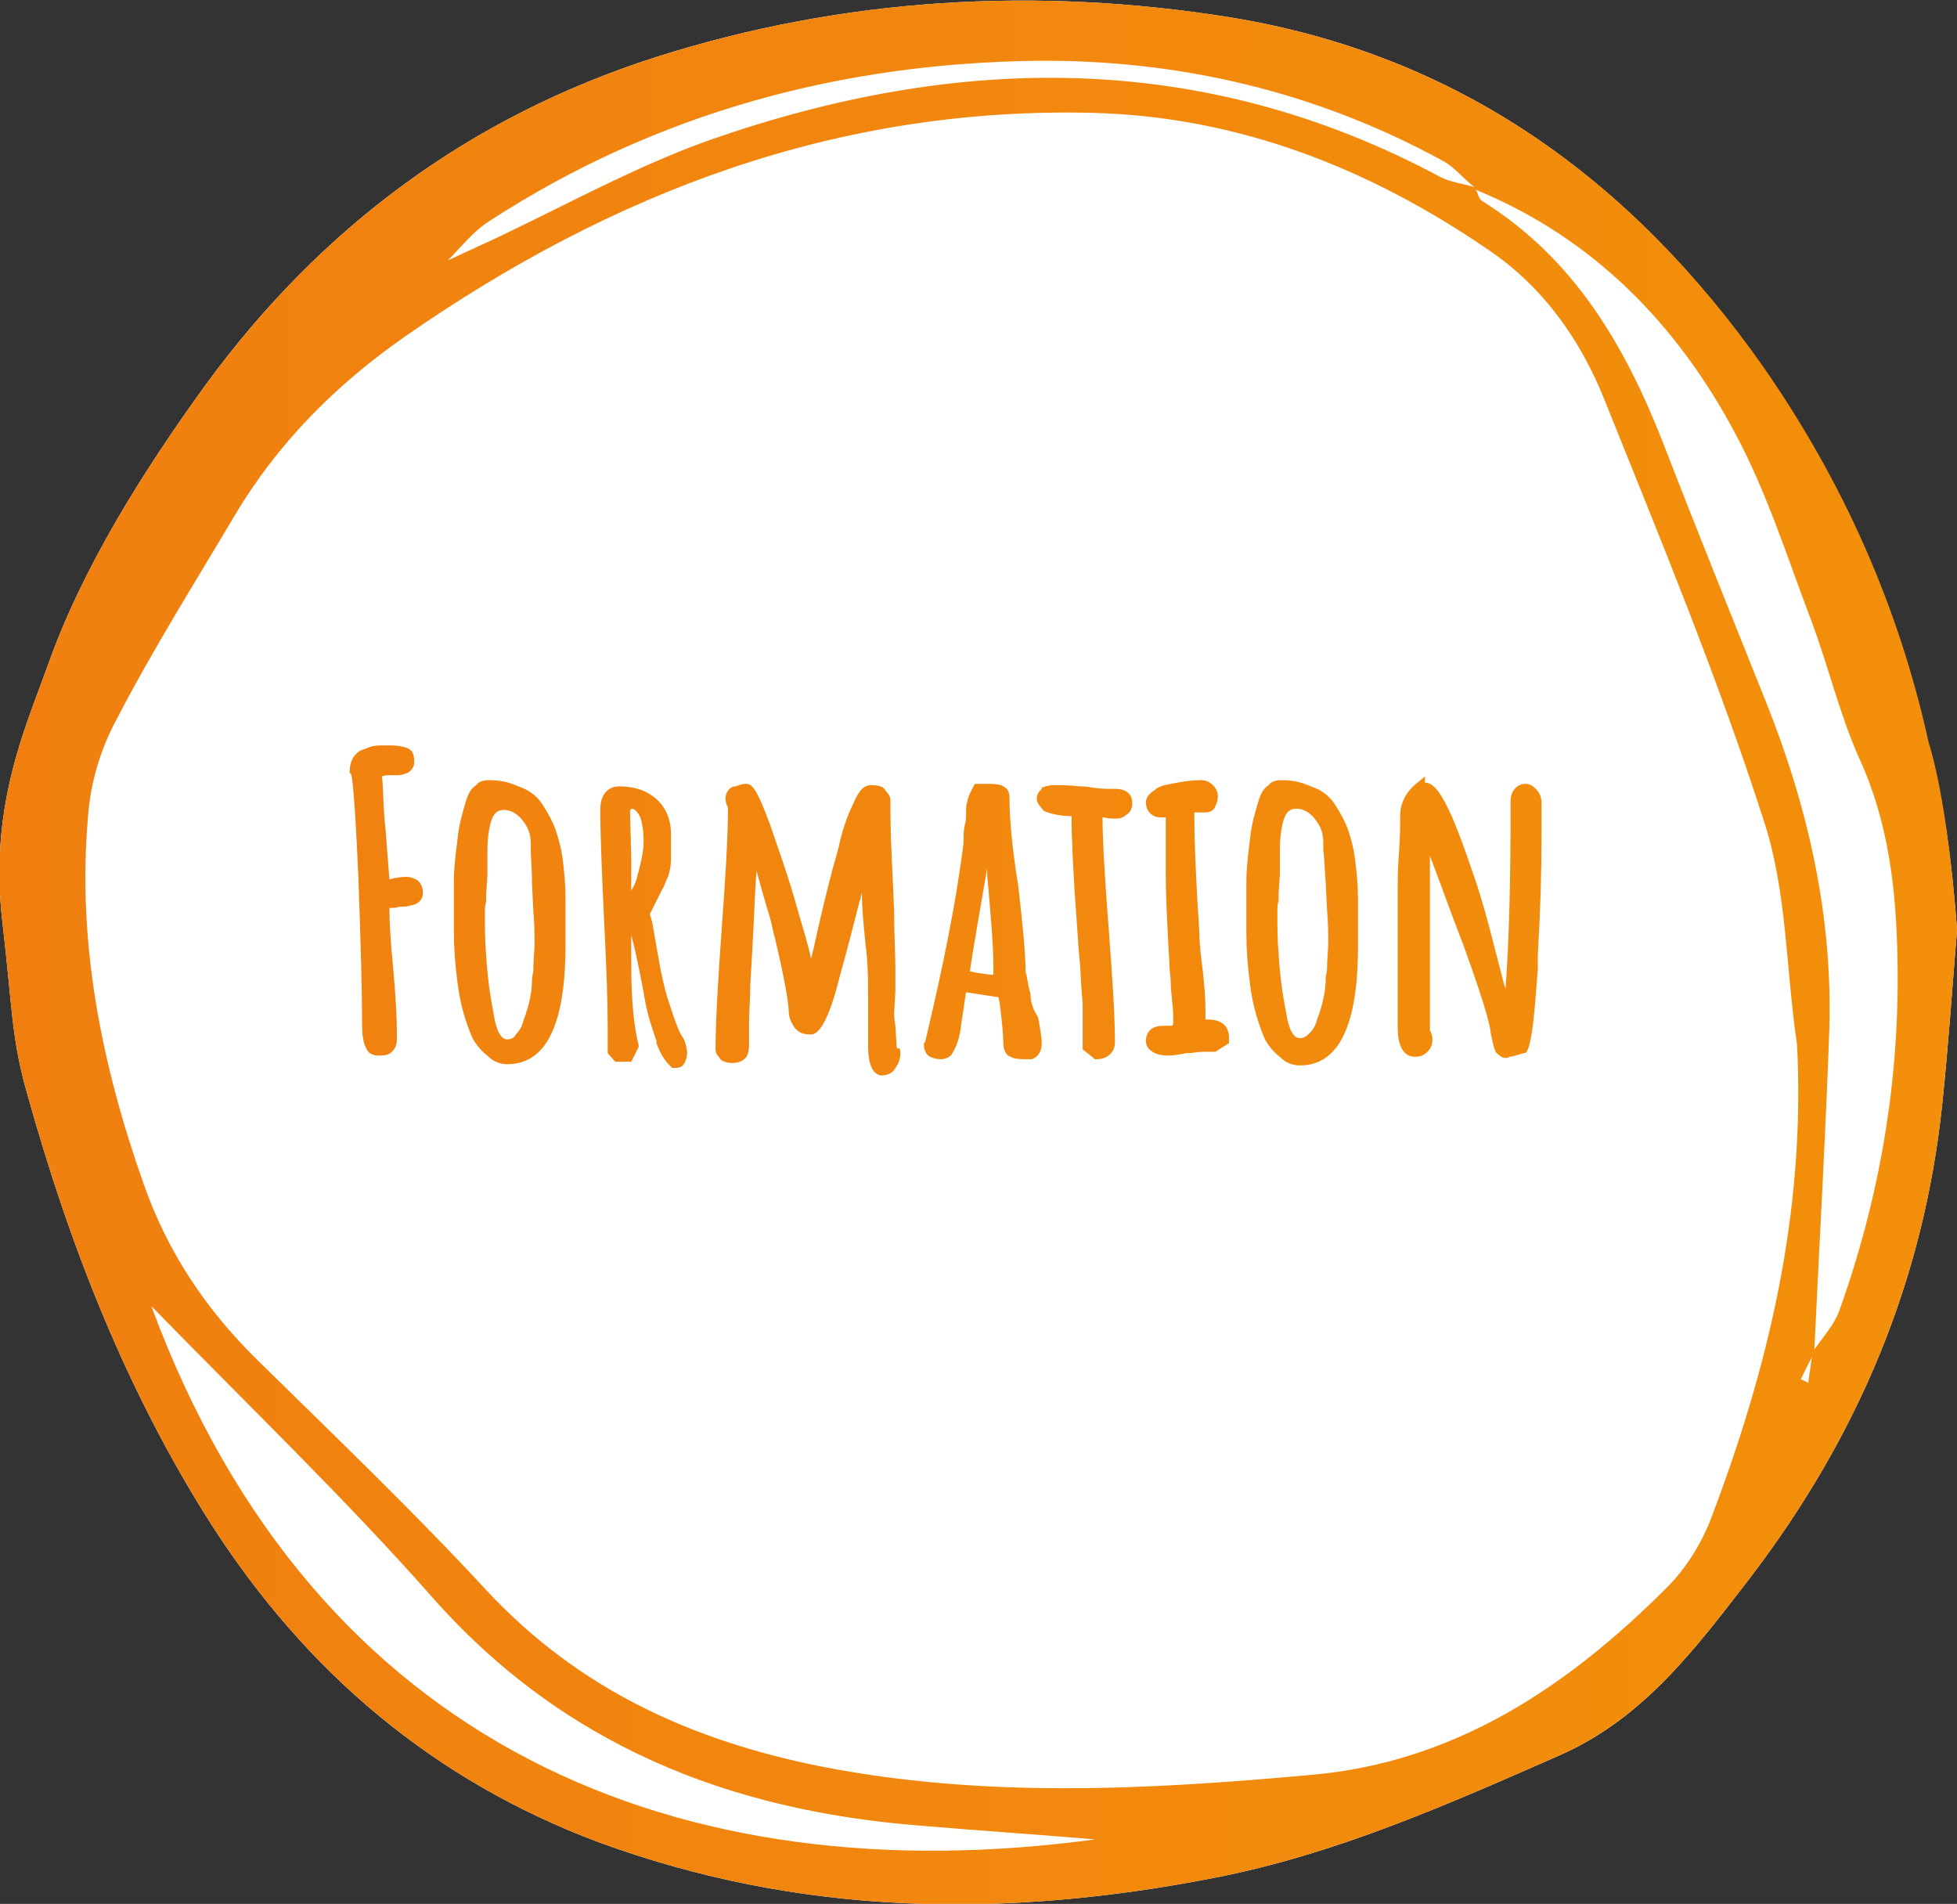 <?xml version="1.0" encoding="UTF-8"?> <svg xmlns="http://www.w3.org/2000/svg" xmlns:xlink="http://www.w3.org/1999/xlink" version="1.1" id="Calque_1" x="0px" y="0px" viewBox="0 0 157.8 153.5" style="enable-background:new 0 0 157.8 153.5;" xml:space="preserve"><rect x="0" y="0" width="157.8" height="153.5" fill="#333333" stroke="none"/> <style type="text/css"> .st0{fill:#FFFFFF;} .st1{fill:url(#SVGID_1_);} .st2{fill:url(#SVGID_00000127034894233602623990000007015958457156144289_);} .st3{fill:url(#SVGID_00000073693433886635490090000011508511463767813261_);} .st4{fill:url(#SVGID_00000054264932417473905260000006967677371570795171_);} .st5{fill:url(#SVGID_00000052094730959875138280000009290309153717285003_);} .st6{fill:url(#SVGID_00000115513488816559366550000014150530422687483274_);} .st7{fill:url(#SVGID_00000068643188309651615100000007591516480838546074_);} .st8{fill:url(#SVGID_00000048473710903911713890000008223646572816037554_);} .st9{fill:url(#SVGID_00000128450207047413329710000014749317058843694515_);} .st10{fill:url(#SVGID_00000011011788751211960650000018106857306090620092_);} .st11{fill:url(#SVGID_00000037685652665373024070000001533864418002913426_);} </style> <path class="st0" d="M142.1,29.6C131.6,14.5,117.6,4.4,99.2,1.4C83.6-1.1,68-0.2,52.9,4.6c-15,4.8-27,13.7-36.3,26.4 c-5,6.9-10,14.8-12.8,22.8c-1.8,5-4.7,11.3-3.6,20.6c0.8,6.8,0.7,9.3,2,13.8c3.4,12.2,8,24,14.9,34.8c7.6,11.8,17.8,20.5,31.1,25.5 c16.3,6,32.8,6.2,49.7,2.9c9.8-1.9,18.8-5.9,27.9-9.9c6.8-3,11-8.7,15.4-14.4c8.6-11.3,13.9-23.8,15.4-38c0.5-4.7,0.8-9.3,1.2-14.1 c0,0-0.6-9.7-2.4-15.2C153.1,48.9,148.5,38.8,142.1,29.6z"></path> <g> <linearGradient id="SVGID_1_" gradientUnits="userSpaceOnUse" x1="-348.153" y1="67.803" x2="499.827" y2="78.777"> <stop offset="0" style="stop-color:#EA5B1B"></stop> <stop offset="1" style="stop-color:#F9B300"></stop> </linearGradient> <path class="st1" d="M32.8,70.7c-0.2,0-0.5,0-1,0.1c-0.1,0-0.3,0.1-0.4,0.1c-0.1-1.3-0.2-2.5-0.3-3.9l-0.1-1 c-0.1-1.4-0.1-2.5-0.2-3.4c0,0,0.1-0.1,0.6-0.1h0.7c0.3,0,0.5-0.1,0.8-0.2c0.3-0.2,0.5-0.5,0.5-0.8c0-0.4,0-1-0.6-1.2 c-0.3-0.1-0.7-0.2-1.2-0.2h-0.8c-0.2,0-0.6,0-0.9,0.1c-0.3,0.1-0.5,0.2-0.8,0.3c-0.4,0.2-0.9,0.7-0.9,1.7l0,0.1l0.1,0.1 c0.1,0.2,0.3,1.6,0.6,8.4c0.2,5.5,0.3,9.4,0.3,11.9c0,1.1,0.2,1.8,0.6,2.2c0.2,0.1,0.4,0.2,0.6,0.2c0,0,0.1,0,0.1,0 c0.4,0,0.8,0,1.1-0.3c0.3-0.3,0.4-0.6,0.4-1v-0.6c0-1.2-0.1-2.9-0.3-5.2c-0.2-2-0.3-3.6-0.3-4.8h0c0.3,0,0.6,0,0.8-0.1 c0.1,0,0.2,0,0.2,0c0.2,0,0.4,0,0.7-0.1c0.2,0,0.3-0.1,0.4-0.1c0.4-0.2,0.6-0.5,0.6-0.9c0-0.4-0.1-0.7-0.4-1 C33.4,70.8,33.1,70.7,32.8,70.7z"></path> <linearGradient id="SVGID_00000108305337181201148690000014216274646193562264_" gradientUnits="userSpaceOnUse" x1="-348.173" y1="69.329" x2="499.807" y2="80.303"> <stop offset="0" style="stop-color:#EA5B1B"></stop> <stop offset="1" style="stop-color:#F9B300"></stop> </linearGradient> <path style="fill:url(#SVGID_00000108305337181201148690000014216274646193562264_);" d="M44.8,66.9c-0.3-0.8-0.7-1.5-1.1-2.1 c-0.4-0.6-1-1.1-1.9-1.4c-0.9-0.4-1.6-0.5-2.4-0.5c-0.4,0-0.8,0.1-1,0.4c-0.5,0.3-0.7,0.9-0.8,1.2c-0.3,1-0.6,2-0.7,3.1 c-0.2,1.5-0.3,2.6-0.3,3.3v4.2c0,1.4,0.1,2.7,0.3,4.2c0.2,1.6,0.6,3,1.2,4.4c0.4,0.7,0.8,1.1,1.3,1.5c0.6,0.6,1.4,0.6,1.5,0.6 c3.1,0,4.7-3.1,4.7-9.6v-3.9c0-1-0.1-1.9-0.2-2.8C45.3,68.6,45.1,67.8,44.8,66.9z M40.9,83.8c-0.5,0-0.9-0.7-1.1-2.1 c-0.3-1.5-0.5-3-0.6-4.7c-0.1-1.1-0.1-2.2-0.1-3.4c0-0.3,0-0.6,0.1-0.9c0-0.2,0-0.4,0-0.6l0.1-1.5v-1.9c0-1,0.1-1.8,0.3-2.5 c0.2-0.6,0.5-0.9,1-0.9c0.6,0,1.1,0.3,1.5,0.8c0.5,0.6,0.7,1.2,0.7,1.9v0.6c0,0.6,0.1,1.5,0.1,2.7l0.1,2.1c0.1,1.1,0.1,2,0.1,2.7 c0,0.6-0.1,1.4-0.1,2.2l-0.1,0.6c0,1-0.2,2.1-0.7,3.4c-0.1,0.5-0.4,0.9-0.6,1.1C41.5,83.6,41.3,83.8,40.9,83.8z"></path> <linearGradient id="SVGID_00000090978625534257827890000007114878302840527539_" gradientUnits="userSpaceOnUse" x1="-348.176" y1="69.576" x2="499.804" y2="80.549"> <stop offset="0" style="stop-color:#EA5B1B"></stop> <stop offset="1" style="stop-color:#F9B300"></stop> </linearGradient> <path style="fill:url(#SVGID_00000090978625534257827890000007114878302840527539_);" d="M54.9,83.4c-0.4-0.8-0.7-1.8-1-2.7 c-0.3-0.9-0.6-2.2-0.9-4l-0.4-2.3l-0.2-0.7l1-2c0.2-0.3,0.3-0.7,0.5-1.1c0.1-0.4,0.2-0.8,0.2-1.2v-2.2c0-1.1-0.4-2.1-1.2-2.8 c-0.8-0.7-1.8-1-3-1c-0.4,0-1.5,0.2-1.5,1.9c0,1.6,0.1,4.5,0.3,8.7c0.2,3.9,0.3,6.8,0.3,8.7v2.2l0.6,0.7h1.3l0.6-1.2l0-0.1 c-0.4-1.6-0.6-3.7-0.6-6.6v-2.3c0.2,0.7,0.5,2,0.9,4.1l0.2,1.1c0.2,1.2,0.6,2.4,1,3.5l0.4-0.1l0,0l0,0l0,0L52.9,84 c0.4,1.2,0.9,1.7,1.2,2l0.1,0.1h0.2c0.2,0,0.6,0,0.8-0.4c0.1-0.2,0.2-0.5,0.2-0.8c0-0.3-0.1-0.8-0.3-1.2L54.9,83.4z M51.9,67.8 c0,0.8-0.2,1.7-0.5,2.8c-0.1,0.5-0.3,0.9-0.5,1.2c0-0.4,0-0.7,0-1.1c0-0.6,0-1.1,0-1.6l-0.1-3.7l0.1-0.2c0.2,0,0.3,0.1,0.4,0.2 c0.2,0.2,0.3,0.4,0.4,0.7C51.8,66.5,51.9,67.1,51.9,67.8z"></path> <linearGradient id="SVGID_00000095303396698188914580000014705127388694096307_" gradientUnits="userSpaceOnUse" x1="-348.177" y1="69.693" x2="499.802" y2="80.667"> <stop offset="0" style="stop-color:#EA5B1B"></stop> <stop offset="1" style="stop-color:#F9B300"></stop> </linearGradient> <path style="fill:url(#SVGID_00000095303396698188914580000014705127388694096307_);" d="M72.3,84.4l-0.1-1.7 c-0.1-0.6-0.1-0.8-0.1-1.1l0.1-1.7v-1.7c0-1.2-0.1-2.7-0.1-4.7L71.9,69c-0.1-1.9-0.1-3.4-0.1-4.5c0-0.4-0.3-0.6-0.5-0.9l-0.1-0.1 c-0.1-0.1-0.5-0.2-1-0.2c-0.7,0-1.1,0.8-1.4,1.5c-0.5,1-0.9,2.2-1.2,3.6l-0.5,1.8c-0.5,1.9-1,4-1.5,6.3l-0.2,0.8c0,0,0,0,0,0 c-0.2-1-0.6-2.3-1.1-4c-0.7-2.6-1.6-5-2.2-6.8c-1.1-3-1.5-3.3-1.9-3.3c-0.4,0-0.6,0.1-0.9,0.2l-0.1,0c-0.4,0.1-0.7,0.5-0.7,1 c0,0.3,0.1,0.5,0.2,0.7c0,2.3-0.2,5.7-0.5,9.7c-0.3,4.2-0.5,7.5-0.5,9.8c0,0.4,0.2,0.5,0.4,0.8l0.1,0.1c0.2,0.1,0.5,0.2,0.8,0.2 c0.5,0,0.8-0.1,1.1-0.4l0.1-0.1c0.1-0.2,0.2-0.5,0.2-1v-0.9c0-0.3,0-0.6,0-1c0-0.7,0.1-1.7,0.1-3l0.1-1.6c0.1-1.7,0.2-3.7,0.3-6 l0.1-1.5c0.3,1.1,0.6,2.2,1,3.5c0.2,0.6,0.3,1.3,0.5,2c0.6,2.5,1.1,5,1.1,5.9c0,0.5,0.3,1,0.5,1.3c0.4,0.4,0.7,0.5,1.3,0.5 c0.2,0,1,0,2-3.5l0.4-1.5c0.5-1.8,1-3.7,1.5-5.7c0.1-0.2,0.1-0.5,0.2-0.7l0,0.2c0,0.7,0.1,2.2,0.3,4l0.1,0.9 c0.1,1.3,0.1,2.4,0.1,3.3v4c0,1,0.2,1.8,0.6,2.1c0.1,0.1,0.3,0.2,0.4,0.2c0,0,0.1,0,0.1,0c0.5,0,0.9-0.2,1.1-0.6 c0.3-0.4,0.4-0.8,0.4-1.2c0-0.1,0-0.3-0.1-0.4C72.4,84.6,72.3,84.5,72.3,84.4z"></path> <linearGradient id="SVGID_00000172438128085096956450000003517139222948737175_" gradientUnits="userSpaceOnUse" x1="-348.165" y1="68.746" x2="499.815" y2="79.72"> <stop offset="0" style="stop-color:#EA5B1B"></stop> <stop offset="1" style="stop-color:#F9B300"></stop> </linearGradient> <path style="fill:url(#SVGID_00000172438128085096956450000003517139222948737175_);" d="M83.1,80.4c0-0.2,0-0.3-0.1-0.6 c0-0.1-0.1-0.3-0.1-0.5l-0.1-0.5c0-0.2-0.1-0.4-0.1-0.4c0-1.3-0.2-3.6-0.6-7c-0.6-3.7-0.7-5.9-0.7-7.1c0-0.6-0.3-0.8-0.5-0.9 c-0.1-0.1-0.5-0.2-1-0.2h-1.3l-0.1,0.2c-0.2,0.4-0.4,0.7-0.5,1.2c-0.1,0.3-0.1,0.6-0.1,1c0,0.3,0,0.6-0.1,0.9 c-0.1,0.4-0.1,0.8-0.1,1l0,0.4C77.1,72.8,76,78.1,74.6,84l-0.1,0.1l0,0.2c0,0.3,0.2,0.8,0.5,0.9c0.2,0.1,0.5,0.2,0.9,0.2 c0.3,0,0.8-0.2,0.9-0.5c0.3-0.5,0.6-1.2,0.7-2.3c0.2-1.2,0.3-2.1,0.4-2.6l2.6,0.4l0.1,0.4c0.2,1.6,0.3,2.7,0.3,3.3 c0,0.5,0.2,1,0.6,1.1c0.3,0.2,0.8,0.2,1.5,0.2h0.1l0.1,0c0.5-0.2,0.8-0.6,0.8-1.3c0-0.3-0.1-1.1-0.3-2.1 C83.2,81.3,83.1,80.5,83.1,80.4z M80.1,78.6c-1-0.1-1.6-0.2-1.9-0.3c0.3-2,0.8-4.8,1.4-8.3l0,0.5c0.3,3.5,0.5,5.7,0.5,7.4 C80.1,78.1,80.1,78.4,80.1,78.6z"></path> <linearGradient id="SVGID_00000039855932728944328720000008218792259944251561_" gradientUnits="userSpaceOnUse" x1="-348.164" y1="68.676" x2="499.816" y2="79.65"> <stop offset="0" style="stop-color:#EA5B1B"></stop> <stop offset="1" style="stop-color:#F9B300"></stop> </linearGradient> <path style="fill:url(#SVGID_00000039855932728944328720000008218792259944251561_);" d="M89.9,63.6h-0.6c-0.6,0-1.2-0.1-1.9-0.2 l-0.3,0c-0.9-0.1-1.6-0.1-2.2-0.1c-0.3,0-0.6,0.1-0.9,0.2L84,63.6c-0.2,0.2-0.4,0.4-0.4,0.8c0,0.4,0.3,0.6,0.5,0.9l0.1,0.1 c0.5,0.2,1.3,0.4,2.2,0.4c0,1.4,0.1,4.2,0.4,8.2c0.1,1.6,0.2,2.9,0.3,3.9c0.1,2.2,0.2,2.8,0.2,3.1v3.6l1,0.8h0.1 c0.4,0,0.8-0.1,1.1-0.4c0.3-0.3,0.4-0.6,0.4-1c0-2.2-0.2-5.1-0.5-9.1c-0.3-3.9-0.5-7.1-0.5-9l0.1,0c0.4,0.1,0.7,0.1,0.9,0.1 c0.2,0,0.6,0,0.9-0.3c0.2-0.1,0.5-0.4,0.5-0.9C91.3,64.4,91.2,63.6,89.9,63.6z"></path> <linearGradient id="SVGID_00000150084926583617379340000017027641073809836972_" gradientUnits="userSpaceOnUse" x1="-348.158" y1="68.203" x2="499.822" y2="79.177"> <stop offset="0" style="stop-color:#EA5B1B"></stop> <stop offset="1" style="stop-color:#F9B300"></stop> </linearGradient> <path style="fill:url(#SVGID_00000150084926583617379340000017027641073809836972_);" d="M97.4,82.2h-0.2v-0.8c0-1-0.1-2-0.2-3 c-0.2-1.5-0.3-2.6-0.3-3.4c-0.3-4.5-0.4-7.5-0.4-9.3c0-0.1,0-0.2,0-0.2c0,0,0.2,0,0.3,0h0.6c0.4,0,0.7-0.2,0.8-0.5 c0.1-0.2,0.2-0.5,0.2-0.8c0-0.3-0.1-0.6-0.4-0.9c-0.3-0.3-0.6-0.4-1-0.4c-0.7,0-1.4,0.1-2.4,0.3c-0.5,0.1-1,0.2-1.3,0.5 c-0.3,0.2-0.7,0.5-0.7,1c0,0.7,0.5,1.2,1.2,1.2c0.1,0,0.2,0,0.4,0c0,0.4,0,0.8,0,1.3v3.2c0,1.7,0.1,4,0.3,7.4c0,0.5,0.1,1,0.1,1.4 c0,0.7,0.1,1.1,0.1,1.4c0.1,0.8,0.1,1.3,0.1,1.7c0,0.1,0,0.3,0,0.3c-0.1,0.1-0.1,0.1-0.1,0.1h-0.7c-1.2,0-1.4,0.8-1.4,1.2 c0,0.3,0.1,0.6,0.4,0.8c0.3,0.3,0.9,0.4,1.4,0.4c0.5,0,1-0.1,1.5-0.2c0.1,0,0.2,0,0.3,0c0.2,0,0.5-0.1,1-0.1h1l1.1-0.7v-0.4 C99.1,82.7,98.5,82.2,97.4,82.2z"></path> <linearGradient id="SVGID_00000110466595553017202090000017620335318075201158_" gradientUnits="userSpaceOnUse" x1="-348.162" y1="68.503" x2="499.818" y2="79.477"> <stop offset="0" style="stop-color:#EA5B1B"></stop> <stop offset="1" style="stop-color:#F9B300"></stop> </linearGradient> <path style="fill:url(#SVGID_00000110466595553017202090000017620335318075201158_);" d="M108.7,66.9c-0.3-0.8-0.7-1.5-1.1-2.1 c-0.4-0.6-1-1.1-1.9-1.4c-0.9-0.4-1.6-0.5-2.4-0.5c-0.4,0-0.8,0.1-1,0.4c-0.5,0.3-0.7,0.9-0.8,1.2c-0.3,1-0.6,2-0.7,3.1 c-0.2,1.5-0.3,2.6-0.3,3.4v4.2c0,1.4,0.1,2.7,0.3,4.2c0.2,1.6,0.6,3,1.2,4.4c0.4,0.7,0.8,1.1,1.3,1.5c0.6,0.6,1.4,0.6,1.5,0.6 c3.1,0,4.7-3.1,4.7-9.6v-3.9c0-1-0.1-2-0.2-2.8C109.2,68.6,109,67.8,108.7,66.9z M106.9,71.2l0.1,2.1c0.1,1.1,0.1,1.9,0.1,2.7 c0,0.6-0.1,1.4-0.1,2.2l-0.1,0.6c0,1-0.2,2.1-0.7,3.4c-0.1,0.5-0.4,0.9-0.6,1.1h0c-0.3,0.3-0.5,0.4-0.8,0.4c-0.5,0-0.9-0.7-1.1-2.1 c-0.3-1.5-0.5-3-0.6-4.7c-0.1-1.1-0.1-2.2-0.1-3.4c0-0.3,0-0.6,0.1-0.9c0-0.2,0-0.4,0-0.6l0.1-1.5v-1.9c0-1,0.1-1.8,0.3-2.5 c0.2-0.6,0.5-0.9,1-0.9c0.6,0,1.1,0.3,1.5,0.8c0.5,0.6,0.7,1.2,0.7,1.9v0.6C106.8,69.2,106.8,70.1,106.9,71.2z"></path> <linearGradient id="SVGID_00000079464771354635085830000001398007944395179176_" gradientUnits="userSpaceOnUse" x1="-348.154" y1="67.916" x2="499.825" y2="78.89"> <stop offset="0" style="stop-color:#EA5B1B"></stop> <stop offset="1" style="stop-color:#F9B300"></stop> </linearGradient> <path style="fill:url(#SVGID_00000079464771354635085830000001398007944395179176_);" d="M124,63.8c-0.3-0.4-0.6-0.6-1-0.6 c-0.7,0-1.2,0.6-1.2,1.4v0.8c0,5.4-0.1,10.1-0.4,14.3c-0.2-0.5-0.3-1.1-0.5-1.8l-0.8-3.1c-0.5-1.9-1-3.5-1.4-4.6 c-0.6-1.8-1.1-3.1-1.6-4.3c-0.9-2-1.5-2.8-2.2-2.8v-0.5l-0.6,0.5c-0.9,0.7-1.4,1.6-1.4,2.7c0,0.7,0,1.7-0.1,3 c-0.1,1.3-0.1,2.3-0.1,3v11c0,1.6,0.5,2.4,1.4,2.4c0.4,0,0.7-0.1,1-0.4c0.3-0.3,0.4-0.6,0.4-1c0-0.1,0-0.3-0.1-0.5 c0-0.1-0.1-0.2-0.1-0.2l0-14.1c0.7,1.8,1.5,4.1,2.7,7.2c2,5.5,2.2,6.8,2.2,7.1l0.2,0.9c0.1,0.4,0.2,0.7,0.4,0.8 c0.2,0.2,0.4,0.3,0.6,0.3c0.1,0,0.2,0,0.3-0.1c0.2,0,0.5-0.1,1.2-0.3l0.1,0l0.1-0.1c0.5-0.8,0.7-4.1,0.9-6.7L124,77 c0.2-3.4,0.3-6.6,0.3-9.6V65C124.3,64.5,124.3,64.2,124,63.8z"></path> </g> <linearGradient id="SVGID_00000137850473555988149220000009897464427776718732_" gradientUnits="userSpaceOnUse" x1="30.532" y1="25.017" x2="30.732" y2="25.017"> <stop offset="0" style="stop-color:#EA5B1B"></stop> <stop offset="1" style="stop-color:#F9B300"></stop> </linearGradient> <path style="fill:url(#SVGID_00000137850473555988149220000009897464427776718732_);" d="M30.7,25C30.7,24.9,30.7,24.9,30.7,25 s-0.1,0.2-0.2,0.2C30.5,25.1,30.6,25,30.7,25z"></path> <linearGradient id="SVGID_00000170989531596069071440000017234967386616547257_" gradientUnits="userSpaceOnUse" x1="-348.197" y1="71.206" x2="499.783" y2="82.18"> <stop offset="0" style="stop-color:#EA5B1B"></stop> <stop offset="1" style="stop-color:#F9B300"></stop> </linearGradient> <path style="fill:url(#SVGID_00000170989531596069071440000017234967386616547257_);" d="M155.5,59.8c-2.4-10.9-6.9-21-13.3-30.2 C131.6,14.5,117.6,4.4,99.2,1.4C83.6-1.1,68-0.2,52.9,4.6c-15,4.8-27,13.7-36.3,26.4c-5,6.9-10,14.8-12.8,22.8 c-1.8,5-4.7,11.3-3.6,20.6c0.8,6.8,0.7,9.3,2,13.8c3.4,12.2,8,24,14.9,34.8c7.6,11.8,17.8,20.5,31.1,25.5c16.3,6,32.8,6.2,49.7,2.9 c9.8-1.9,18.8-5.9,27.9-9.9c6.8-3,11-8.7,15.4-14.4c8.6-11.3,13.9-23.8,15.4-38c0.5-4.7,0.8-9.3,1.2-14.1 C157.8,75,157.2,65.3,155.5,59.8z M39.5,17.8C52.9,9.1,67.8,5.1,83.6,4.9c11.5-0.1,22.6,2.5,32.8,8.1c0.9,0.5,1.6,1.4,2.5,2.1 c-0.9-0.3-1.9-0.4-2.7-0.8c-19.2-10.3-39-10-59-3c-5.9,2.1-11.5,5.2-17.2,7.9c-1.3,0.6-2.6,1.2-3.9,1.8 C37.2,19.9,38.2,18.6,39.5,17.8z M12.2,105.3c8,8.2,15.6,15.5,22.5,23.3c10.6,12.1,24.1,17.4,39.6,18.6c4.7,0.4,9.3,0.7,14,1.1 C55,152.8,25.4,141,12.2,105.3z M137.9,122.6c-0.8,2-2,3.9-3.5,5.4c-8,8-17.1,14.1-28.7,15.1c-13.2,1.2-26.4,1.9-39.6-0.7 c-10.4-2.1-19.4-6.2-26.8-14.1c-6-6.5-12.5-12.7-18.8-18.9c-4-4-7-8.5-8.9-13.9C8.2,85.9,6.2,76,7.1,65.8c0.2-2.7,1-5.4,2.3-7.8 c2.9-5.6,6.3-11,9.5-16.4c3.5-5.9,8.2-10.6,13.8-14.5c16.7-11.6,34.8-18.5,55.4-18c11.8,0.3,22.4,4.5,32,11.1 c4.4,3,7.4,7.3,9.3,12.1c4.5,11.2,9.1,22.3,12.8,33.8c1.9,5.7,1.8,12.1,2.7,18.1C145.6,97.7,142.6,110.3,137.9,122.6z M145.8,111.5 c-0.1-0.1-0.4-0.2-0.6-0.3c0.3-0.6,0.6-1.2,0.9-1.8C146,110.1,145.9,110.8,145.8,111.5z M148.3,105.7c-0.4,1.1-1.3,2.1-2,3.1 c0.4-8.6,0.9-17.1,1.2-25.7c0.3-9.2-1.7-18-5.1-26.5c-2.8-7-5.6-13.9-8.3-20.9c-3.1-7.9-7.2-14.9-14.6-19.5 c-0.3-0.2-0.3-0.6-0.5-0.9c9.5,3.9,16.3,10.9,21,19.8c2.5,4.7,4.1,9.8,6,14.8c1.4,3.7,2.3,7.6,3.9,11.2c2.4,5.2,3,10.7,3.1,16.2 C153.2,87,151.6,96.5,148.3,105.7z"></path> </svg> 